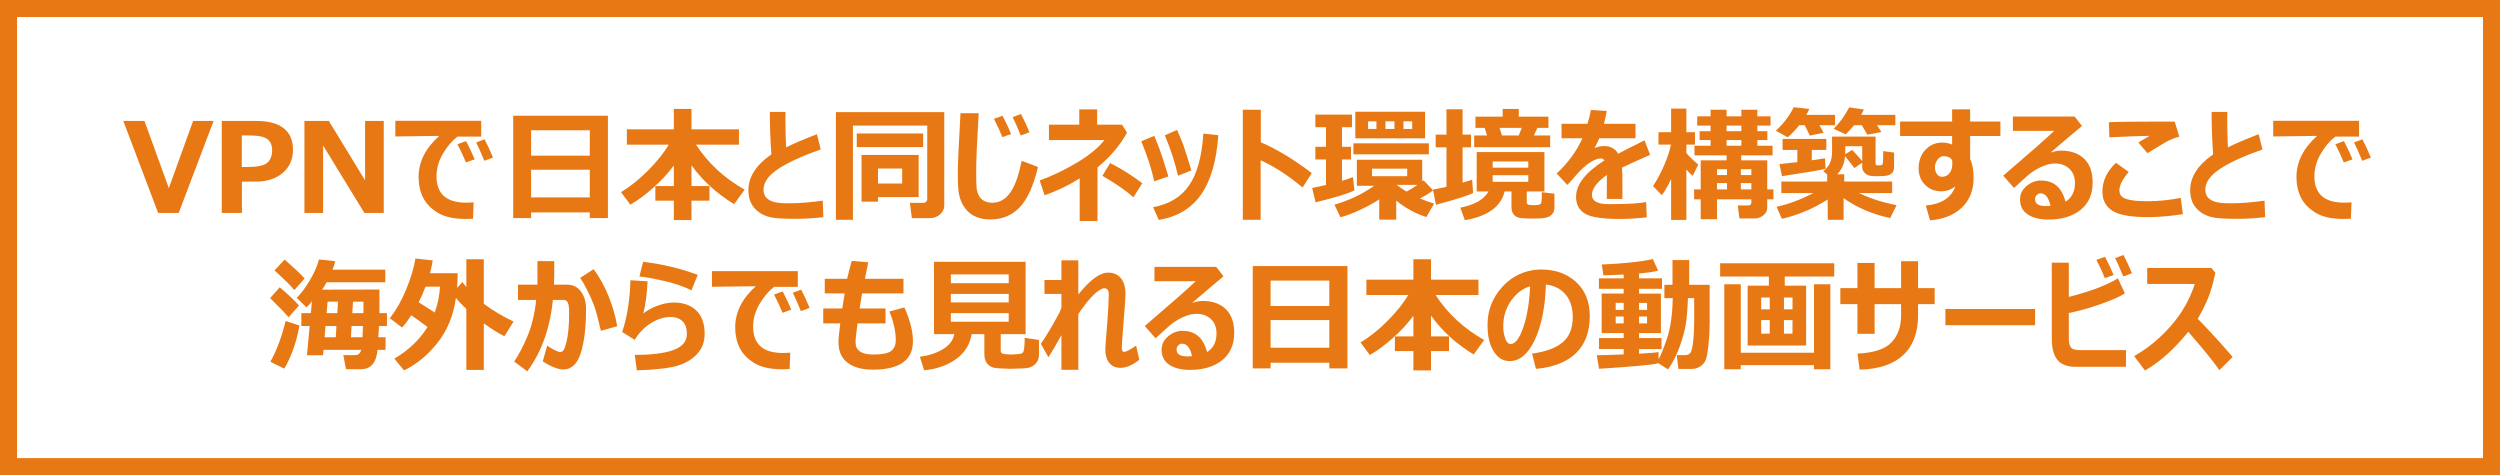<?xml version="1.0" encoding="utf-8"?>
<!-- Generator: Adobe Illustrator 16.0.0, SVG Export Plug-In . SVG Version: 6.00 Build 0)  -->
<!DOCTYPE svg PUBLIC "-//W3C//DTD SVG 1.1//EN" "http://www.w3.org/Graphics/SVG/1.1/DTD/svg11.dtd">
<svg version="1.1" id="图层_1" xmlns="http://www.w3.org/2000/svg" xmlns:xlink="http://www.w3.org/1999/xlink" x="0px" y="0px"
	 width="440.133px" height="83.651px" viewBox="0 0 440.133 83.651" enable-background="new 0 0 440.133 83.651"
	 xml:space="preserve">
<g>
	<g>
		<g>
			<path fill="#E87813" d="M37.606,21.295l-6.145,16.188h-3.62l-6.134-16.188h3.728l4.286,11.827l4.275-11.827H37.606z"/>
			<path fill="#E87813" d="M42.589,31.973v5.511h-3.545V21.295h6.123c2.098,0,3.691,0.428,4.78,1.284
				c1.088,0.856,1.633,2.107,1.633,3.754c0,1.719-0.602,3.088-1.805,4.109s-2.771,1.531-4.705,1.531H42.589z M42.567,23.841v5.564
				h0.945c1.776,0,2.952-0.245,3.529-0.736c0.576-0.49,0.865-1.244,0.865-2.261c0-0.838-0.278-1.475-0.833-1.912
				c-0.555-0.437-1.653-0.655-3.292-0.655H42.567z"/>
			<path fill="#E87813" d="M67.562,37.484h-3.416l-7.262-11.87v11.87h-3.287V21.295h4.297l6.381,10.463V21.295h3.287V37.484z"/>
			<path fill="#E87813" d="M83.383,35.615l-0.107,2.9c-0.63,0.021-1.053,0.032-1.268,0.032c-2.127,0-3.787-0.371-4.979-1.112
				s-2.046-1.636-2.562-2.686c-0.516-1.049-0.773-2.243-0.773-3.583c0-2.664,1.21-5.078,3.631-7.24l-7.724,0.097v-2.75h15.114v2.771
				h-4.179c-0.96,0.738-1.814,1.744-2.562,3.019c-0.749,1.275-1.123,2.6-1.123,3.975c0,3.094,1.747,4.641,5.242,4.641
				C82.495,35.679,82.925,35.658,83.383,35.615z M83.566,28.052L82.03,28.6c-0.423-1.039-0.92-2.109-1.493-3.212l1.515-0.548
				C82.717,26.122,83.222,27.193,83.566,28.052z M86.799,27.741l-1.536,0.569c-0.537-1.325-1.014-2.403-1.429-3.233l1.472-0.548
				C85.8,25.467,86.298,26.538,86.799,27.741z"/>
			<path fill="#E87813" d="M103.834,37.398H93.5v0.988h-3.147V20.372h16.672v18.015h-3.19V37.398z M103.834,27.408v-4.479H93.5
				v4.479H103.834z M93.5,34.755h10.334v-4.877H93.5V34.755z"/>
			<path fill="#E87813" d="M118.635,29.126c-0.988,1.346-2.188,2.648-3.599,3.905c-1.411,1.257-2.768,2.258-4.071,3.002
				l-1.633-2.202c1.668-1.01,3.285-2.311,4.85-3.905c1.564-1.593,2.748-3.078,3.55-4.453h-7.369v-2.707h8.271v-3.588h3.104v3.588
				h8.357v2.707h-7.552c2.098,3.244,4.948,5.883,8.551,7.917l-1.848,2.557c-3.101-1.898-5.604-4.182-7.509-6.854v3.663h3.169v2.578
				h-3.169v3.405h-3.104v-3.405h-3.255v-2.578h3.255V29.126z"/>
			<path fill="#E87813" d="M144.951,38.236c-1.697,0.193-3.33,0.29-4.898,0.29c-2.263,0-3.781-0.104-4.555-0.312
				c-1.11-0.279-2.011-0.814-2.702-1.606c-0.691-0.791-1.037-1.835-1.037-3.131c0-2.328,1.346-4.426,4.039-6.295
				c-0.172-2.471-0.262-4.963-0.269-7.477h2.771l-0.021,0.967v0.322c0,1.59,0.039,3.241,0.118,4.952
				c1.217-0.623,3.025-1.396,5.425-2.32l0.666,2.686c-3.251,1.139-5.742,2.279-7.471,3.421c-1.729,1.143-2.594,2.365-2.594,3.668
				c0,1.59,1.3,2.385,3.899,2.385h0.752c1.668,0,3.595-0.154,5.779-0.462L144.951,38.236z"/>
			<path fill="#E87813" d="M166.24,36.141c0,0.645-0.254,1.184-0.763,1.617c-0.509,0.433-1.128,0.65-1.858,0.65h-3.083l-0.344-2.696
				h2.396c0.165,0,0.315-0.061,0.451-0.183c0.136-0.122,0.204-0.254,0.204-0.397v-13.02h-13.084v16.586h-2.997v-18.96h19.078V36.141
				z M162.523,25.893h-11.688v-2.396h11.688V25.893z M154.574,34.691v0.816h-2.9v-8.229h10.055v7.412H154.574z M154.574,32.317
				h4.254v-2.643h-4.254V32.317z"/>
			<path fill="#E87813" d="M182.738,29.395c-0.767,3.266-1.828,5.622-3.185,7.068c-1.357,1.447-3.103,2.17-5.237,2.17
				c-0.924,0-1.731-0.145-2.422-0.435c-0.691-0.29-1.253-0.682-1.687-1.176c-0.434-0.494-0.768-1.033-1.004-1.617
				c-0.236-0.583-0.392-1.203-0.467-1.858s-0.113-1.67-0.113-3.045c0-1.504,0.157-5.027,0.473-10.57h3.201
				c-0.294,4.949-0.44,8.39-0.44,10.323c0,1.576,0.03,2.575,0.091,2.997c0.061,0.422,0.197,0.829,0.408,1.219
				c0.211,0.391,0.512,0.691,0.902,0.902c0.39,0.211,0.872,0.317,1.445,0.317c1.253,0,2.302-0.591,3.147-1.772
				c0.845-1.182,1.515-3.051,2.009-5.607L182.738,29.395z M178.011,23.594l-1.536,0.548c-0.423-1.039-0.92-2.109-1.493-3.212
				l1.515-0.548C177.163,21.664,177.667,22.735,178.011,23.594z M181.245,23.283l-1.536,0.569c-0.537-1.325-1.014-2.403-1.429-3.233
				l1.472-0.548C180.246,21.009,180.743,22.08,181.245,23.283z"/>
			<path fill="#E87813" d="M193.22,38.913h-3.137v-7.52c-1.812,1.174-3.871,2.17-6.177,2.986l-0.859-2.61
				c2.141-0.773,4.311-1.812,6.51-3.115c2.198-1.303,3.824-2.635,4.877-3.996h-9.765v-2.707h5.339v-2.686h3.147v2.686h4.372
				l0.892,1.386c-1.16,2.17-2.894,4.214-5.199,6.134V38.913z M201.094,32.252l-1.547,2.481c-1.311-1.167-3.133-2.428-5.468-3.781
				l1.364-2.245C197.37,29.682,199.253,30.863,201.094,32.252z"/>
			<path fill="#E87813" d="M205.7,31.06l-2.492,0.859c-0.494-2.242-1.257-4.594-2.288-7.058l2.288-0.945
				c0.329,0.781,0.65,1.584,0.961,2.412S204.991,28.732,205.7,31.06z M214.487,23.798c-0.308,4.504-1.314,7.981-3.019,10.431
				c-1.705,2.449-4.189,3.946-7.455,4.49l-1.01-2.245c2.836-0.516,4.956-1.803,6.359-3.862c1.403-2.059,2.234-5.09,2.492-9.093
				L214.487,23.798z M209.75,30.007l-2.363,0.924c-0.487-2.199-1.257-4.569-2.31-7.111l2.148-0.945
				c0.544,1.225,0.925,2.145,1.144,2.761C208.588,26.251,209.048,27.708,209.75,30.007z"/>
			<path fill="#E87813" d="M230.942,30.469l-1.622,2.546c-2.442-2.07-4.902-3.667-7.38-4.791v10.474h-3.137V19.319h3.169v5.736
				C224.723,26.223,227.712,28.027,230.942,30.469z"/>
			<path fill="#E87813" d="M238.459,33.509c-1.103,0.566-3.384,1.268-6.843,2.105l-0.612-2.524c0.752-0.143,1.564-0.315,2.438-0.516
				v-4.501h-1.869V25.85h1.869v-3.459h-1.869v-2.213h6.445v2.213h-1.762v3.459h1.59v2.224h-1.59v3.76
				c0.766-0.229,1.411-0.448,1.934-0.655L238.459,33.509z M242.821,35.099c-0.945,0.63-2.099,1.26-3.459,1.891
				c-1.361,0.63-2.489,1.045-3.384,1.246l-1.042-2.202c2.578-0.745,4.905-1.851,6.982-3.319h-3.04v-4.598h11.505v3.803l0.226-0.193
				l1.687,1.783c-0.544,0.437-1.314,0.913-2.31,1.429c0.788,0.336,1.618,0.637,2.492,0.902l-1.364,2.374
				c-1.891-0.594-3.66-1.561-5.307-2.9v3.362h-2.986V35.099z M251.554,27.171h-13.288v-1.934h13.288V27.171z M250.888,24.357H238.61
				v-4.684h12.278V24.357z M242.327,22.703V21.36h-1.472v1.343H242.327z M247.741,31.017v-1.321h-6.198v1.321H247.741z
				 M243.917,21.36v1.343h1.579V21.36H243.917z M245.893,32.542c0.544,0.43,1.121,0.827,1.729,1.192
				c0.752-0.422,1.396-0.82,1.934-1.192H245.893z M248.622,22.703V21.36h-1.536v1.343H248.622z"/>
			<path fill="#E87813" d="M259.34,33.993c-0.824,0.416-3.001,1.103-6.531,2.063l-0.537-2.664c0.752-0.143,1.547-0.312,2.385-0.505
				v-6.95h-1.901v-2.245h1.901v-4.458h2.836v4.458h1.493v2.245h-1.493v6.22c0.63-0.179,1.192-0.351,1.687-0.516L259.34,33.993z
				 M264.894,33.703c-0.645,2.693-2.979,4.379-7.004,5.06l-0.795-2.202c2.528-0.501,4.182-1.454,4.963-2.857h-2.084v-6.929h11.924
				v6.929h-3.104v1.891c0,0.201,0.077,0.338,0.231,0.414c0.154,0.075,0.474,0.113,0.961,0.113c0.379,0,0.662-0.018,0.849-0.054
				c0.186-0.036,0.318-0.097,0.397-0.183c0.079-0.086,0.132-0.233,0.161-0.44c0.028-0.208,0.043-0.745,0.043-1.611l2.224,0.269
				v2.438c0,0.48-0.133,0.87-0.397,1.171c-0.265,0.301-0.638,0.505-1.117,0.612c-0.48,0.107-1.25,0.161-2.31,0.161
				c-0.795,0-1.468-0.027-2.02-0.081c-0.552-0.054-0.976-0.247-1.273-0.58c-0.297-0.333-0.446-0.804-0.446-1.413v-2.707H264.894z
				 M261.8,23.852l-0.419-1.343h-1.622v-1.966h4.791v-1.364h2.836v1.364h5.221v1.966h-1.944l-0.623,1.343h2.868v2.063h-13.374
				v-2.063H261.8z M269.062,29.524v-1.096h-6.273v1.096H269.062z M269.062,32.005v-1.16h-6.273v1.16H269.062z M263.992,22.509
				l0.44,1.343h2.954l0.526-1.343H263.992z"/>
			<path fill="#E87813" d="M285.635,35.024h-2.75l0.011-4.222c-1.755,1.253-2.632,2.424-2.632,3.513c0,1.082,0.963,1.622,2.89,1.622
				l0.935-0.011c2.563,0,4.469-0.118,5.715-0.354l0.118,2.686c-1.64,0.193-3.248,0.29-4.823,0.29c-3.022,0-5.049-0.317-6.08-0.951
				s-1.547-1.613-1.547-2.938c0-2.177,1.661-4.315,4.984-6.413c-0.136-0.236-0.348-0.354-0.634-0.354
				c-0.509,0-1.143,0.24-1.901,0.72c-0.759,0.48-1.619,1.271-2.578,2.374c-0.652,0.773-1.125,1.296-1.418,1.568l-1.869-2.02
				c1.998-1.848,3.509-3.91,4.533-6.188h-3.674V21.8h4.565c0.272-0.867,0.473-1.679,0.602-2.438l2.793,0.172
				c-0.165,0.888-0.33,1.644-0.494,2.267h5.554v2.546h-6.381c-0.15,0.373-0.426,0.945-0.827,1.719
				c0.573-0.236,1.124-0.354,1.654-0.354c1.153,0,1.987,0.451,2.503,1.354c0.73-0.401,2.277-1.189,4.641-2.363l0.978,2.557
				c-1.103,0.48-2.757,1.232-4.963,2.256c0.057,0.537,0.086,1.114,0.086,1.729L285.635,35.024z"/>
			<path fill="#E87813" d="M294.205,31.533c-0.451,0.974-0.992,1.919-1.622,2.836l-1.568-1.611c0.659-0.953,1.303-2.15,1.934-3.593
				c0.63-1.443,1.038-2.68,1.225-3.711h-2.191v-2.181h2.224v-4.157h2.686v4.157h1.515v2.181h-1.515v1.482
				c0.322,0.444,1.021,1.125,2.095,2.041l-0.978,1.977c-0.337-0.258-0.709-0.626-1.117-1.106v8.873h-2.686V31.533z M312.22,35.088
				h-1.096v1.493c0,0.516-0.226,0.958-0.677,1.327c-0.451,0.369-0.96,0.553-1.525,0.553h-2.686l-0.301-2.288h1.783
				c0.408,0,0.612-0.179,0.612-0.537v-0.548h-6.048v3.502h-2.868v-3.502h-1.16v-1.74h1.16v-5.124h4.555v-0.881h-5.65v-1.687h2.836
				v-0.999h-1.934V23.1h1.934v-0.988h-2.353v-1.633h2.353v-1.16h2.814v1.16h2.6v-1.16h2.814v1.16h2.331v1.633h-2.331V23.1h1.762
				v1.558h-1.762v0.999h2.686v1.687h-5.521v0.881h4.576v5.124h1.096V35.088z M304.045,29.792h-1.762v1.031h1.762V29.792z
				 M302.283,33.348h1.762v-1.117h-1.762V33.348z M303.97,22.112V23.1h2.6v-0.988H303.97z M303.97,25.657h2.6v-0.999h-2.6V25.657z
				 M308.331,30.824v-1.031h-1.848v1.031H308.331z M306.483,33.348h1.848v-1.117h-1.848V33.348z"/>
			<path fill="#E87813" d="M318.534,19.179c-0.144,0.336-0.319,0.684-0.526,1.042h5.06v1.826h-2.739l0.72,1.321l-2.417,0.505
				l-0.902-1.826h-0.978c-0.63,0.809-1.304,1.518-2.02,2.127l-2.084-1.16c1.382-1.289,2.428-2.667,3.137-4.136L318.534,19.179z
				 M321.778,35.121c-2.55,1.619-5.242,2.753-8.078,3.405l-0.924-2.116c2.134-0.48,4.293-1.286,6.478-2.417h-5.64v-2.03h8.067
				v-1.246l-0.698-0.602c1.038-0.709,1.558-1.837,1.558-3.384v-2.686h7.659v4.705c0,0.236,0.104,0.354,0.312,0.354
				c0.05,0.007,0.122,0.011,0.215,0.011c0.336,0,0.544-0.03,0.623-0.091c0.079-0.061,0.13-0.254,0.156-0.58
				c0.025-0.326,0.038-0.94,0.038-1.842l1.912,0.258v2.557c0,0.387-0.09,0.7-0.269,0.94c-0.179,0.24-0.446,0.412-0.8,0.516
				c-0.354,0.104-1.033,0.156-2.036,0.156c-0.587,0-1.031-0.046-1.332-0.14s-0.571-0.274-0.811-0.542
				c-0.24-0.269-0.36-0.593-0.36-0.972v-0.73l-1.386,0.945c-0.351-0.48-0.896-1.178-1.633-2.095
				c-0.115,1.318-0.577,2.377-1.386,3.18h1.235v1.289h8.443v2.03h-5.833c1.919,0.931,4.121,1.64,6.606,2.127l-1.117,2.267
				c-3.115-0.659-5.851-1.826-8.207-3.502v3.813h-2.793V35.121z M321.402,29.717c-0.638,0.186-3.198,0.62-7.681,1.3l-0.44-2.127
				c0.831-0.079,1.88-0.193,3.147-0.344v-2.148h-2.6v-1.934h7.702v1.934h-2.557v1.826c0.938-0.129,1.711-0.247,2.32-0.354
				L321.402,29.717z M328.148,19.276c-0.172,0.365-0.333,0.68-0.483,0.945h6.016v1.826h-3.223l0.773,1.203l-2.481,0.462
				l-0.967-1.665h-1.375c-0.552,0.688-1.042,1.221-1.472,1.601l-2.105-0.967c1.088-1.103,1.998-2.363,2.729-3.781L328.148,19.276z
				 M324.851,27.15l1.235-0.752c0.702,0.738,1.289,1.389,1.762,1.955v-2.61h-2.976v0.677
				C324.872,26.642,324.865,26.885,324.851,27.15z"/>
			<path fill="#E87813" d="M352.176,23.949h-5.328v4.061c0.408,0.802,0.612,1.901,0.612,3.298c0,2.177-0.695,3.926-2.084,5.248
				c-1.39,1.321-3.251,2.064-5.586,2.229l-0.752-2.6c2.757-0.244,4.494-1.372,5.21-3.384c-0.724,0.587-1.558,0.881-2.503,0.881
				c-1.125,0-2.066-0.377-2.825-1.133c-0.759-0.755-1.139-1.724-1.139-2.906c0-1.325,0.397-2.414,1.192-3.266
				s1.794-1.278,2.997-1.278c0.587,0,1.156,0.118,1.708,0.354v-1.504h-9.163v-2.557h9.163v-2.148h3.169v2.148h5.328V23.949z
				 M343.711,28.836l-0.021-0.602c-0.279-0.494-0.788-0.741-1.525-0.741c-0.387,0-0.736,0.203-1.047,0.607
				c-0.312,0.405-0.467,0.847-0.467,1.327c0,0.487,0.116,0.892,0.349,1.214c0.232,0.322,0.532,0.483,0.897,0.483
				c0.551,0,0.992-0.209,1.321-0.628C343.546,30.077,343.711,29.524,343.711,28.836z"/>
			<path fill="#E87813" d="M363.636,35.518c1.11-0.688,1.665-1.783,1.665-3.287c0-1.067-0.328-1.907-0.983-2.519
				s-1.477-0.918-2.465-0.918h-0.204c-0.43,0-0.937,0.097-1.52,0.29c-0.584,0.193-1.133,0.444-1.649,0.752s-0.958,0.616-1.327,0.924
				c-0.369,0.308-1.227,1.085-2.573,2.331l-1.912-2.159c4.684-4.01,7.677-6.642,8.98-7.896h-7.272v-2.514h10.871l1.289,1.654
				c-1.239,1.024-3.083,2.585-5.532,4.684c0.73-0.229,1.339-0.344,1.826-0.344c1.747,0,3.115,0.482,4.104,1.445
				c0.988,0.963,1.482,2.347,1.482,4.152c0,2.105-0.713,3.722-2.138,4.85c-1.425,1.128-3.302,1.692-5.629,1.692
				c-1.54,0-2.761-0.301-3.663-0.902s-1.354-1.482-1.354-2.643c0-0.938,0.387-1.728,1.16-2.369c0.773-0.641,1.615-0.961,2.524-0.961
				C361.574,31.78,363.013,33.026,363.636,35.518z M360.994,36.227c-0.322-1.461-0.91-2.191-1.762-2.191
				c-0.244,0-0.464,0.099-0.661,0.295c-0.197,0.197-0.295,0.453-0.295,0.768c0,0.788,0.641,1.182,1.923,1.182
				C360.478,36.281,360.743,36.263,360.994,36.227z"/>
			<path fill="#E87813" d="M384.302,37.709c-2.277,0.344-4.329,0.516-6.155,0.516c-3.037,0-5.131-0.379-6.284-1.139
				c-1.153-0.759-1.729-1.88-1.729-3.362c0-1.869,0.795-3.556,2.385-5.06l2.245,1.601c-1.089,1.296-1.633,2.36-1.633,3.19
				c0,0.25,0.032,0.475,0.097,0.671c0.064,0.197,0.224,0.396,0.478,0.596c0.254,0.201,0.716,0.365,1.386,0.494
				c0.669,0.129,1.52,0.197,2.551,0.204h0.602c1.812,0,3.706-0.193,5.683-0.58L384.302,37.709z M383.668,24.067
				c-0.373,0.079-0.786,0.213-1.241,0.403c-0.455,0.19-0.829,0.367-1.123,0.532c-0.294,0.165-1.375,0.82-3.244,1.966l-1.601-1.891
				c0.222-0.115,0.888-0.501,1.998-1.16c-1.697,0.021-4.064,0.107-7.101,0.258l-0.075-2.664c1.625-0.072,4.727-0.107,9.303-0.107
				c1.053,0,1.815,0.003,2.288,0.011L383.668,24.067z"/>
			<path fill="#E87813" d="M398.78,38.236c-1.697,0.193-3.33,0.29-4.898,0.29c-2.263,0-3.781-0.104-4.555-0.312
				c-1.11-0.279-2.011-0.814-2.702-1.606c-0.691-0.791-1.037-1.835-1.037-3.131c0-2.328,1.346-4.426,4.039-6.295
				c-0.172-2.471-0.262-4.963-0.269-7.477h2.771l-0.021,0.967v0.322c0,1.59,0.039,3.241,0.118,4.952
				c1.217-0.623,3.025-1.396,5.425-2.32l0.666,2.686c-3.251,1.139-5.742,2.279-7.471,3.421c-1.729,1.143-2.594,2.365-2.594,3.668
				c0,1.59,1.3,2.385,3.899,2.385h0.752c1.668,0,3.595-0.154,5.779-0.462L398.78,38.236z"/>
			<path fill="#E87813" d="M413.989,35.615l-0.107,2.9c-0.63,0.021-1.053,0.032-1.268,0.032c-2.127,0-3.787-0.371-4.979-1.112
				s-2.046-1.636-2.562-2.686c-0.516-1.049-0.773-2.243-0.773-3.583c0-2.664,1.21-5.078,3.631-7.24l-7.724,0.097v-2.75h15.114v2.771
				h-4.179c-0.96,0.738-1.814,1.744-2.562,3.019c-0.749,1.275-1.123,2.6-1.123,3.975c0,3.094,1.747,4.641,5.242,4.641
				C413.101,35.679,413.531,35.658,413.989,35.615z M414.172,28.052l-1.536,0.548c-0.423-1.039-0.92-2.109-1.493-3.212l1.515-0.548
				C413.323,26.122,413.828,27.193,414.172,28.052z M417.405,27.741l-1.536,0.569c-0.537-1.325-1.014-2.403-1.429-3.233l1.472-0.548
				C416.406,25.467,416.904,26.538,417.405,27.741z"/>
			<path fill="#E87813" d="M52.636,53.788l-1.826,2.073c-0.602-0.716-1.687-1.84-3.255-3.373l1.697-1.912
				C50.935,52.03,52.063,53.101,52.636,53.788z M52.722,57.312c-0.537,2.951-1.429,5.479-2.675,7.584l-2.449-1.203
				c1.088-1.934,1.983-4.325,2.686-7.176L52.722,57.312z M53.624,49.04l-1.805,2.02c-0.559-0.694-1.723-1.844-3.491-3.448
				l1.783-1.912C52.066,47.425,53.237,48.539,53.624,49.04z M67.879,61.598h-1.418c-0.201,2.263-1.171,3.395-2.911,3.395h-2.643
				l-0.462-2.471h2.052c0.58,0,0.941-0.308,1.085-0.924h-6.628l-0.075,0.945h-2.836l0.473-5.146h-1.461v-2.267h1.676l0.183-2.084
				c-0.358,0.466-0.67,0.824-0.935,1.074l-1.74-1.676c0.788-0.788,1.566-1.837,2.336-3.147c0.77-1.311,1.298-2.517,1.584-3.62
				l2.857,0.301c-0.107,0.473-0.265,0.971-0.473,1.493h9.292v2.224H57.502c-0.301,0.573-0.569,1.006-0.806,1.3l10.108-0.021
				l-0.011,4.157h1.332v2.267h-1.407l-0.107,1.977h1.268V61.598z M57.147,59.374h1.966l0.118-1.977h-1.923L57.147,59.374z
				 M59.511,53.111h-1.837l-0.172,2.02h1.88L59.511,53.111z M61.788,59.374h2.03c0.021-0.351,0.05-1.01,0.086-1.977h-2.009
				L61.788,59.374z M63.979,55.131c0.007-0.336,0.011-1.01,0.011-2.02h-1.848l-0.118,2.02H63.979z"/>
			<path fill="#E87813" d="M80.574,48.095c-0.007,0.967-0.043,1.833-0.107,2.6l0.945-1.042c0.222,0.301,0.451,0.598,0.688,0.892
				v-4.898h3.072v7.831c1.583,1.189,3.33,2.231,5.242,3.126l-1.611,2.6c-1.196-0.623-2.406-1.382-3.631-2.277v8.196H82.1V54.39
				c-0.745-0.694-1.357-1.339-1.837-1.934c-0.444,3.137-1.538,5.789-3.282,7.955c-1.744,2.167-3.697,3.765-5.86,4.796l-1.697-2.063
				c2.535-1.504,4.479-3.362,5.833-5.575c-0.91-0.694-1.858-1.382-2.847-2.063c-0.509,0.795-1.049,1.515-1.622,2.159l-2.159-1.633
				c1.096-1.396,2.052-3.078,2.868-5.043s1.364-3.79,1.644-5.473l3.04,0.333c-0.107,0.738-0.269,1.486-0.483,2.245H80.574z
				 M76.546,55.023c0.537-1.54,0.841-3.058,0.913-4.555h-2.546c-0.351,0.938-0.752,1.855-1.203,2.75
				C74.834,53.914,75.779,54.515,76.546,55.023z"/>
			<path fill="#E87813" d="M97.577,48.481c0,0.451-0.015,0.996-0.043,1.633h2.374c0.981,0,1.771,0.403,2.369,1.208
				c0.598,0.806,0.897,1.839,0.897,3.099c0,3.173-0.305,5.736-0.913,7.691c-0.609,1.955-1.644,2.933-3.104,2.933
				c-0.888,0-2.091-0.473-3.609-1.418l0.795-2.782c0.408,0.301,0.839,0.564,1.294,0.79c0.455,0.226,0.796,0.338,1.026,0.338
				c0.208,0,0.39-0.107,0.548-0.322c0.157-0.215,0.318-0.648,0.483-1.3c0.165-0.651,0.29-1.398,0.376-2.24
				c0.086-0.841,0.129-1.806,0.129-2.895c0-0.73-0.032-1.242-0.097-1.536c-0.064-0.293-0.172-0.514-0.322-0.661
				c-0.15-0.146-0.337-0.22-0.559-0.22h-1.88c-0.509,5.013-2.013,9.206-4.512,12.579l-2.299-1.729
				c0.752-1.096,1.518-2.555,2.299-4.377c0.78-1.822,1.303-3.98,1.568-6.472h-3.201v-2.686h3.427v-4.136h2.954V48.481z
				 M108.652,57.44l-2.857,0.795c-0.48-2.077-0.883-3.556-1.208-4.437c-0.326-0.881-0.734-1.801-1.225-2.761
				c-0.491-0.959-0.901-1.665-1.23-2.116l2.374-1.536c1.038,1.39,1.924,2.994,2.659,4.813
				C107.898,54.018,108.394,55.765,108.652,57.44z"/>
			<path fill="#E87813" d="M112.109,65.207l-0.354-2.729c2.993,0,5.271-0.288,6.832-0.865c1.561-0.576,2.342-1.52,2.342-2.831
				c0-0.959-0.252-1.695-0.757-2.208c-0.505-0.512-1.202-0.768-2.089-0.768c-1.175,0-2.346,0.369-3.513,1.106
				c-1.167,0.738-2.109,1.712-2.825,2.922l-2.213-1.386c0.866-2.514,1.354-5.55,1.461-9.109l3.019,0.183
				c-0.115,2.285-0.365,4.175-0.752,5.672c0.68-0.559,1.525-1.021,2.535-1.386s1.937-0.548,2.782-0.548
				c1.719,0,3.062,0.473,4.028,1.418s1.45,2.313,1.45,4.104c0,1.339-0.401,2.475-1.203,3.405c-0.802,0.931-1.909,1.637-3.319,2.116
				C118.121,64.785,115.646,65.085,112.109,65.207z M122.84,48.396l-1.117,2.729c-1.196-0.63-2.712-1.164-4.549-1.601
				c-1.837-0.437-3.372-0.723-4.603-0.859l0.655-2.578C116.742,46.523,119.947,47.293,122.84,48.396z"/>
			<path fill="#E87813" d="M139.123,62.081l-0.107,2.9c-0.63,0.021-1.053,0.032-1.268,0.032c-2.127,0-3.787-0.371-4.979-1.112
				s-2.046-1.636-2.562-2.686c-0.516-1.049-0.773-2.243-0.773-3.583c0-2.664,1.21-5.077,3.631-7.24l-7.724,0.097v-2.75h15.114v2.771
				h-4.179c-0.96,0.738-1.814,1.744-2.562,3.019c-0.749,1.275-1.123,2.6-1.123,3.975c0,3.094,1.747,4.641,5.242,4.641
				C138.235,62.146,138.665,62.124,139.123,62.081z M139.306,54.519l-1.536,0.548c-0.423-1.038-0.92-2.109-1.493-3.212l1.515-0.548
				C138.457,52.589,138.962,53.659,139.306,54.519z M142.539,54.207l-1.536,0.569c-0.537-1.325-1.014-2.402-1.429-3.233l1.472-0.548
				C141.54,51.934,142.038,53.004,142.539,54.207z"/>
			<path fill="#E87813" d="M155.9,56.936h-4.931c-0.229,1.647-0.344,2.761-0.344,3.341c0,1.425,1.031,2.138,3.094,2.138
				c1.611,0,2.678-0.216,3.201-0.65c0.522-0.433,0.784-1.033,0.784-1.799c0-1.64-0.376-3.348-1.128-5.124l2.643-0.72
				c1.002,2.234,1.504,4.218,1.504,5.951c0,3.337-2.353,5.006-7.058,5.006c-1.912,0-3.398-0.408-4.458-1.225
				c-1.06-0.816-1.59-2.016-1.59-3.599c0-0.616,0.104-1.722,0.312-3.319h-2.997v-2.632h3.352c0.114-0.737,0.258-1.622,0.43-2.653
				h-3.513v-2.567h3.942c0.286-1.231,0.555-2.281,0.806-3.147l2.911,0.236l-0.591,2.911h6.789v2.567h-7.294l-0.419,2.653h4.555
				V56.936z"/>
			<path fill="#E87813" d="M171.066,58.826c-0.315,1.855-1.246,3.33-2.793,4.426s-3.405,1.74-5.575,1.934l-0.752-2.374
				c1.597-0.215,2.952-0.661,4.066-1.337c1.113-0.677,1.781-1.559,2.003-2.648h-3.588v-12.74h16.135v12.74h-4.383v2.911
				c0,0.172,0.054,0.312,0.161,0.419s0.369,0.177,0.784,0.209c0.415,0.032,0.716,0.048,0.902,0.048c0.193,0,0.498-0.016,0.913-0.048
				c0.415-0.032,0.686-0.068,0.811-0.107c0.125-0.039,0.238-0.109,0.338-0.209c0.1-0.1,0.177-0.385,0.231-0.854
				c0.054-0.469,0.081-1.043,0.081-1.724l2.514,0.387V62.5c0,0.666-0.24,1.219-0.72,1.66c-0.48,0.44-1.128,0.671-1.944,0.693
				c-0.193,0-0.609,0.015-1.246,0.043c-0.48,0.021-0.885,0.032-1.214,0.032c-0.244,0-0.616-0.014-1.117-0.043l-1.246-0.075
				c-0.33-0.021-0.623-0.093-0.881-0.215c-0.258-0.122-0.482-0.286-0.671-0.494c-0.19-0.208-0.333-0.453-0.43-0.736
				c-0.097-0.283-0.145-0.6-0.145-0.951v-3.588H171.066z M177.587,49.856V48.31h-10.184v1.547H177.587z M167.403,53.24h10.184
				v-1.493h-10.184V53.24z M177.587,55.131h-10.184v1.515h10.184V55.131z"/>
			<path fill="#E87813" d="M186.866,58.998c-0.896,1.633-1.658,2.933-2.288,3.899l-1.332-2.374c0.888-1.26,1.98-3.086,3.276-5.479
				c0.071-0.193,0.186-0.49,0.344-0.892v-2.406h-2.986v-2.449h2.986v-3.47h2.976v6.026c2.048-2.571,3.799-3.856,5.253-3.856
				c0.967,0,1.717,0.333,2.25,0.999c0.533,0.666,0.8,1.583,0.8,2.75c0,0.638-0.107,2.224-0.322,4.759
				c-0.172,2.056-0.279,3.556-0.322,4.501v0.215c0,0.487,0.125,0.73,0.376,0.73c0.372,0,1.085-0.369,2.138-1.106l0.569,2.492
				c-1.175,0.945-2.288,1.418-3.341,1.418c-0.838,0-1.49-0.29-1.955-0.87c-0.466-0.58-0.698-1.371-0.698-2.374
				c0-0.265,0.125-1.944,0.376-5.038c0.136-1.776,0.215-3.272,0.236-4.49v-0.161c0-0.716-0.262-1.074-0.784-1.074
				c-0.416,0-1.015,0.36-1.799,1.08s-1.71,1.875-2.777,3.464V65.1h-2.976V58.998z"/>
			<path fill="#E87813" d="M212.505,61.984c1.11-0.688,1.665-1.783,1.665-3.287c0-1.067-0.328-1.907-0.983-2.519
				s-1.477-0.918-2.465-0.918h-0.204c-0.43,0-0.937,0.097-1.52,0.29c-0.584,0.193-1.133,0.444-1.649,0.752
				c-0.516,0.308-0.958,0.616-1.327,0.924c-0.369,0.308-1.227,1.085-2.573,2.331l-1.912-2.159c4.684-4.01,7.677-6.642,8.98-7.896
				h-7.272v-2.514h10.871l1.289,1.654c-1.239,1.024-3.083,2.585-5.532,4.684c0.73-0.229,1.339-0.344,1.826-0.344
				c1.747,0,3.115,0.482,4.104,1.445c0.988,0.963,1.482,2.347,1.482,4.152c0,2.105-0.713,3.722-2.138,4.85
				c-1.425,1.128-3.302,1.692-5.629,1.692c-1.54,0-2.761-0.301-3.663-0.902s-1.354-1.482-1.354-2.643
				c0-0.938,0.387-1.728,1.16-2.369c0.773-0.641,1.615-0.961,2.524-0.961C210.443,58.246,211.882,59.492,212.505,61.984z
				 M209.863,62.693c-0.322-1.461-0.91-2.191-1.762-2.191c-0.244,0-0.464,0.099-0.661,0.295c-0.197,0.197-0.295,0.453-0.295,0.768
				c0,0.788,0.641,1.182,1.923,1.182C209.347,62.747,209.612,62.729,209.863,62.693z"/>
			<path fill="#E87813" d="M234.03,63.864h-10.334v0.988h-3.147V46.838h16.672v18.015h-3.19V63.864z M234.03,53.874v-4.479h-10.334
				v4.479H234.03z M223.696,61.222h10.334v-4.877h-10.334V61.222z"/>
			<path fill="#E87813" d="M248.831,55.593c-0.988,1.347-2.188,2.648-3.599,3.905c-1.411,1.257-2.768,2.258-4.071,3.002
				l-1.633-2.202c1.668-1.01,3.285-2.311,4.85-3.905c1.564-1.593,2.748-3.078,3.55-4.453h-7.369v-2.707h8.271v-3.588h3.104v3.588
				h8.357v2.707h-7.552c2.098,3.244,4.948,5.883,8.551,7.917l-1.848,2.557c-3.101-1.897-5.604-4.182-7.509-6.854v3.663h3.169v2.578
				h-3.169v3.405h-3.104v-3.405h-3.255v-2.578h3.255V55.593z"/>
			<path fill="#E87813" d="M270.41,64.938l-0.688-2.686c2.377-0.315,4.166-0.97,5.366-1.966c1.199-0.995,1.799-2.481,1.799-4.458
				c0-1.654-0.419-2.981-1.257-3.98s-1.995-1.584-3.47-1.756c-0.129,4.011-0.783,7.26-1.96,9.749
				c-1.178,2.489-2.655,3.733-4.431,3.733c-1.16,0-2.097-0.578-2.809-1.735c-0.713-1.156-1.069-2.644-1.069-4.463v-0.269
				c0-2.478,0.857-4.671,2.573-6.58c1.715-1.908,3.876-2.934,6.483-3.078h0.376c2.506,0,4.56,0.736,6.161,2.208s2.401,3.472,2.401,6
				c0,2.771-0.808,4.941-2.422,6.51C275.847,63.735,273.497,64.659,270.41,64.938z M269.379,50.404
				c-1.311,0.38-2.426,1.225-3.346,2.535c-0.92,1.311-1.38,2.797-1.38,4.458c0,0.795,0.113,1.522,0.338,2.181
				c0.226,0.659,0.546,0.988,0.961,0.988c0.816,0,1.561-0.981,2.234-2.943C268.859,55.661,269.257,53.255,269.379,50.404z"/>
			<path fill="#E87813" d="M291.957,63.939c-0.645,0.251-4.125,0.58-10.441,0.988l-0.397-2.385c0.788,0,2.367-0.05,4.737-0.15
				v-0.945h-4.34v-1.934h4.34v-0.881h-3.878v-6.95h3.878v-0.838h-4.361v-1.848h4.361v-0.655c-1.132,0.058-2.32,0.101-3.566,0.129
				l-0.29-1.901c4.032-0.179,7.025-0.501,8.98-0.967l0.945,2.052c-0.759,0.193-1.88,0.358-3.362,0.494v0.849h4.039v1.848h-4.039
				v0.838h3.846v6.95h-3.846v0.881h3.953v1.934h-3.953v0.816c1.869-0.1,3.011-0.189,3.427-0.269v1.246
				c0.336-0.516,0.823-1.703,1.461-3.561c0.637-1.858,0.984-4.255,1.042-7.192h-1.472v-2.353h1.429v-4.351h2.933v4.351h3.609v6.8
				c0,1.203-0.068,2.446-0.204,3.728c-0.136,1.282-0.292,2.159-0.467,2.632c-0.176,0.473-0.489,0.867-0.94,1.182
				c-0.451,0.315-0.985,0.473-1.601,0.473h-2.288l-0.29-2.428h1.472c0.372,0,0.669-0.12,0.892-0.36
				c0.222-0.24,0.396-0.933,0.521-2.079c0.125-1.146,0.188-2.41,0.188-3.792l-0.011-3.803h-1.096
				c-0.079,2.077-0.211,3.652-0.397,4.727c-0.187,1.074-0.542,2.351-1.069,3.83c-0.526,1.479-1.205,2.809-2.036,3.991
				L291.957,63.939z M285.855,53.326h-1.407v1.235h1.407V53.326z M285.855,55.722h-1.407v1.214h1.407V55.722z M289.969,54.562
				v-1.235h-1.407v1.235H289.969z M289.969,56.936v-1.214h-1.407v1.214H289.969z"/>
			<path fill="#E87813" d="M317.972,60.835h-10.291V50.297h3.738v-1.611h-8.583v-2.331h20.088v2.331h-8.712v1.611h3.76V60.835z
				 M306.467,65.014h-2.9V50.05h2.9v12.053h12.891V50.05h2.879v14.964h-2.879v-0.73h-12.891V65.014z M311.57,52.381h-1.515v2.073
				h1.515V52.381z M310.055,56.345v2.396h1.515v-2.396H310.055z M315.577,54.454v-2.073h-1.504v2.073H315.577z M315.577,58.74
				v-2.396h-1.504v2.396H315.577z"/>
			<path fill="#E87813" d="M337.682,50.727h2.922v2.814h-2.922v1.987c0,3.037-0.874,5.368-2.621,6.993
				c-1.748,1.626-4.304,2.478-7.67,2.557l-0.365-2.825c2.879-0.129,4.877-0.793,5.994-1.993c1.117-1.199,1.676-2.777,1.676-4.732
				v-1.987h-4.662v5.221h-3.029v-5.221h-3.008v-2.814h3.008V46.29h3.029v4.437h4.662v-4.748h2.986V50.727z"/>
			<path fill="#E87813" d="M358.283,57.258h-15.791V54.4h15.791V57.258z"/>
			<path fill="#E87813" d="M374.287,64.573h-8.873c-1.468,0-2.534-0.404-3.196-1.214c-0.663-0.809-0.994-2.041-0.994-3.695V46.247
				h2.997v6.026c3.889-1.002,6.771-2.095,8.647-3.276l1.225,2.653c-0.802,0.53-2.193,1.148-4.173,1.853
				c-1.98,0.706-3.88,1.241-5.699,1.606v4.49c0,0.695,0.118,1.208,0.354,1.542s0.737,0.5,1.504,0.5h8.207V64.573z M372.106,48.417
				l-1.536,0.548c-0.423-1.038-0.92-2.109-1.493-3.212l1.515-0.548C371.258,46.487,371.763,47.558,372.106,48.417z M375.34,48.105
				l-1.536,0.569c-0.537-1.325-1.014-2.402-1.429-3.233l1.472-0.548C374.341,45.832,374.838,46.902,375.34,48.105z"/>
			<path fill="#E87813" d="M393.062,62.854l-2.331,2.31c-0.945-1.382-2.771-3.634-5.479-6.757c-2.478,3.072-5.021,5.346-7.627,6.821
				l-1.901-2.535c2.392-1.36,4.547-3.135,6.467-5.323c1.919-2.188,3.323-4.646,4.211-7.375l-8.379-0.011v-2.814h11.29l0.709,0.849
				c-0.38,1.826-0.81,3.321-1.289,4.485c-0.48,1.164-1.085,2.369-1.815,3.615C389.359,58.633,391.408,60.878,393.062,62.854z"/>
		</g>
	</g>
	<rect x="1.5" y="1.5" fill="none" stroke="#E87813" stroke-width="3" stroke-miterlimit="10" width="437.133" height="80.651"/>
</g>
</svg>
